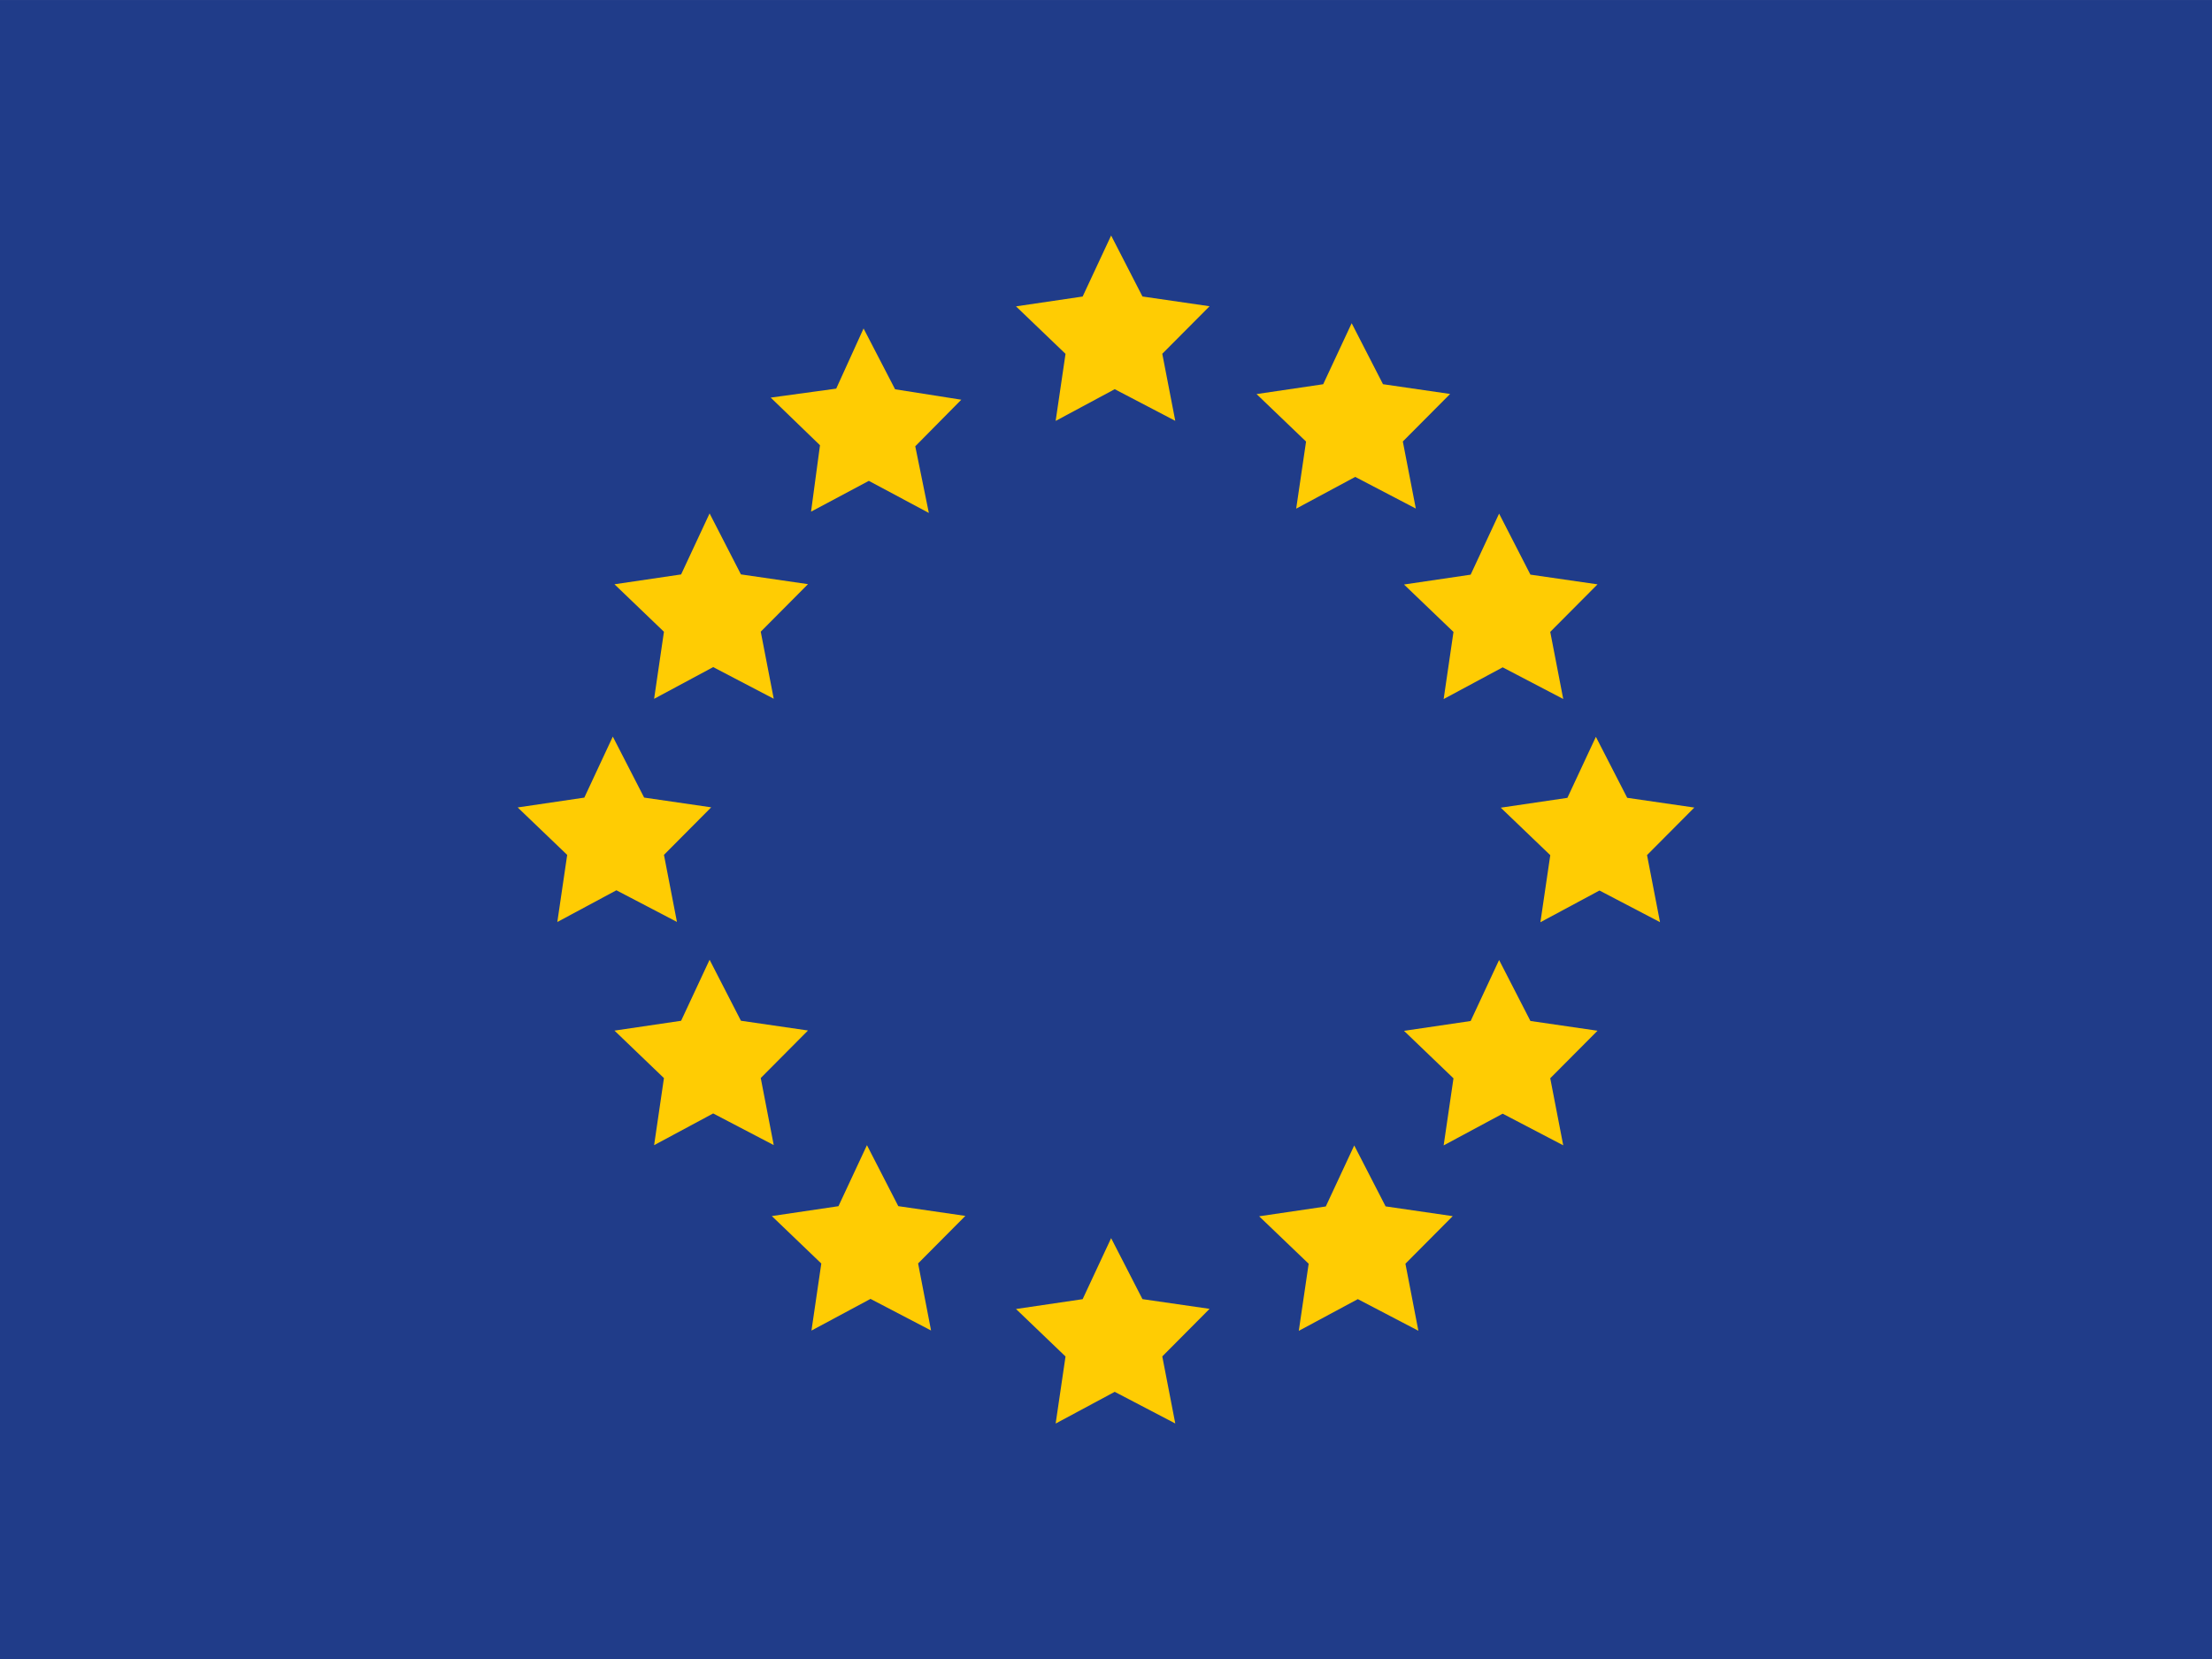 <svg id="Lag_1" data-name="Lag 1" xmlns="http://www.w3.org/2000/svg" xmlns:xlink="http://www.w3.org/1999/xlink" viewBox="0 0 170.079 127.56"><defs><style>.cls-1{fill:none;}.cls-2{clip-path:url(#clip-path);}.cls-3{fill:#203c89;}.cls-4{fill:#ffcc03;}</style><clipPath id="clip-path" transform="translate(441.162 17.019)"><rect class="cls-1" x="-441.162" y="-17.018" width="170.079" height="127.559"/></clipPath></defs><title>eu</title><g id="Vector_Smart_Object" data-name="Vector Smart Object"><g class="cls-2"><rect class="cls-3" width="170.079" height="127.56"/><polygon class="cls-4" points="64.469 92.743 66.659 88.051 69.068 92.74 74.225 93.49 70.592 97.144 71.588 102.301 66.932 99.871 62.393 102.307 63.149 97.15 59.345 93.502 64.469 92.743"/><polygon class="cls-4" points="101.939 92.764 104.126 88.072 106.538 92.758 111.698 93.508 108.062 97.165 109.058 102.322 104.402 99.889 99.863 102.328 100.622 97.168 96.815 93.52 101.939 92.764"/><polygon class="cls-4" points="113.077 44.186 115.264 39.491 117.673 44.183 122.833 44.93 119.197 48.584 120.196 53.744 115.54 51.311 111.001 53.75 111.757 48.59 107.953 44.942 113.077 44.186"/><polygon class="cls-4" points="120.516 61.346 122.706 56.654 125.115 61.343 130.275 62.093 126.639 65.747 127.638 70.904 122.982 68.471 118.44 70.91 119.199 65.753 115.392 62.102 120.516 61.346"/><polygon class="cls-4" points="44.928 61.328 47.118 56.636 49.527 61.325 54.684 62.075 51.051 65.729 52.05 70.886 47.394 68.453 42.852 70.892 43.611 65.732 39.804 62.084 44.928 61.328"/><polygon class="cls-4" points="52.37 78.487 54.56 73.795 56.969 78.484 62.126 79.234 58.493 82.888 59.492 88.045 54.836 85.612 50.294 88.051 51.05 82.894 47.246 79.243 52.37 78.487"/><polygon class="cls-4" points="113.077 78.505 115.264 73.813 117.673 78.502 122.833 79.252 119.197 82.906 120.196 88.063 115.54 85.63 111.001 88.069 111.757 82.912 107.953 79.261 113.077 78.505"/><polygon class="cls-4" points="83.244 99.892 85.434 95.2 87.843 99.889 93.003 100.636 89.367 104.293 90.366 109.45 85.71 107.017 81.168 109.456 81.927 104.299 78.12 100.648 83.244 99.892"/><polygon class="cls-4" points="83.244 22.8 85.434 18.108 87.843 22.797 93.003 23.547 89.367 27.201 90.366 32.358 85.71 29.925 81.168 32.364 81.927 27.207 78.12 23.556 83.244 22.8"/><polygon class="cls-4" points="101.739 29.544 103.929 24.852 106.338 29.541 111.498 30.291 107.862 33.945 108.861 39.102 104.202 36.669 99.663 39.108 100.422 33.951 96.615 30.3 101.739 29.544"/><polygon class="cls-4" points="64.296 29.881 66.399 25.255 68.823 29.932 73.914 30.733 70.374 34.315 71.418 39.439 66.804 36.973 62.361 39.34 63.048 34.234 59.259 30.571 64.296 29.881"/><polygon class="cls-4" points="52.37 44.168 54.56 39.476 56.969 44.165 62.126 44.915 58.493 48.569 59.492 53.726 54.836 51.293 50.294 53.732 51.05 48.575 47.246 44.924 52.37 44.168"/></g></g></svg>